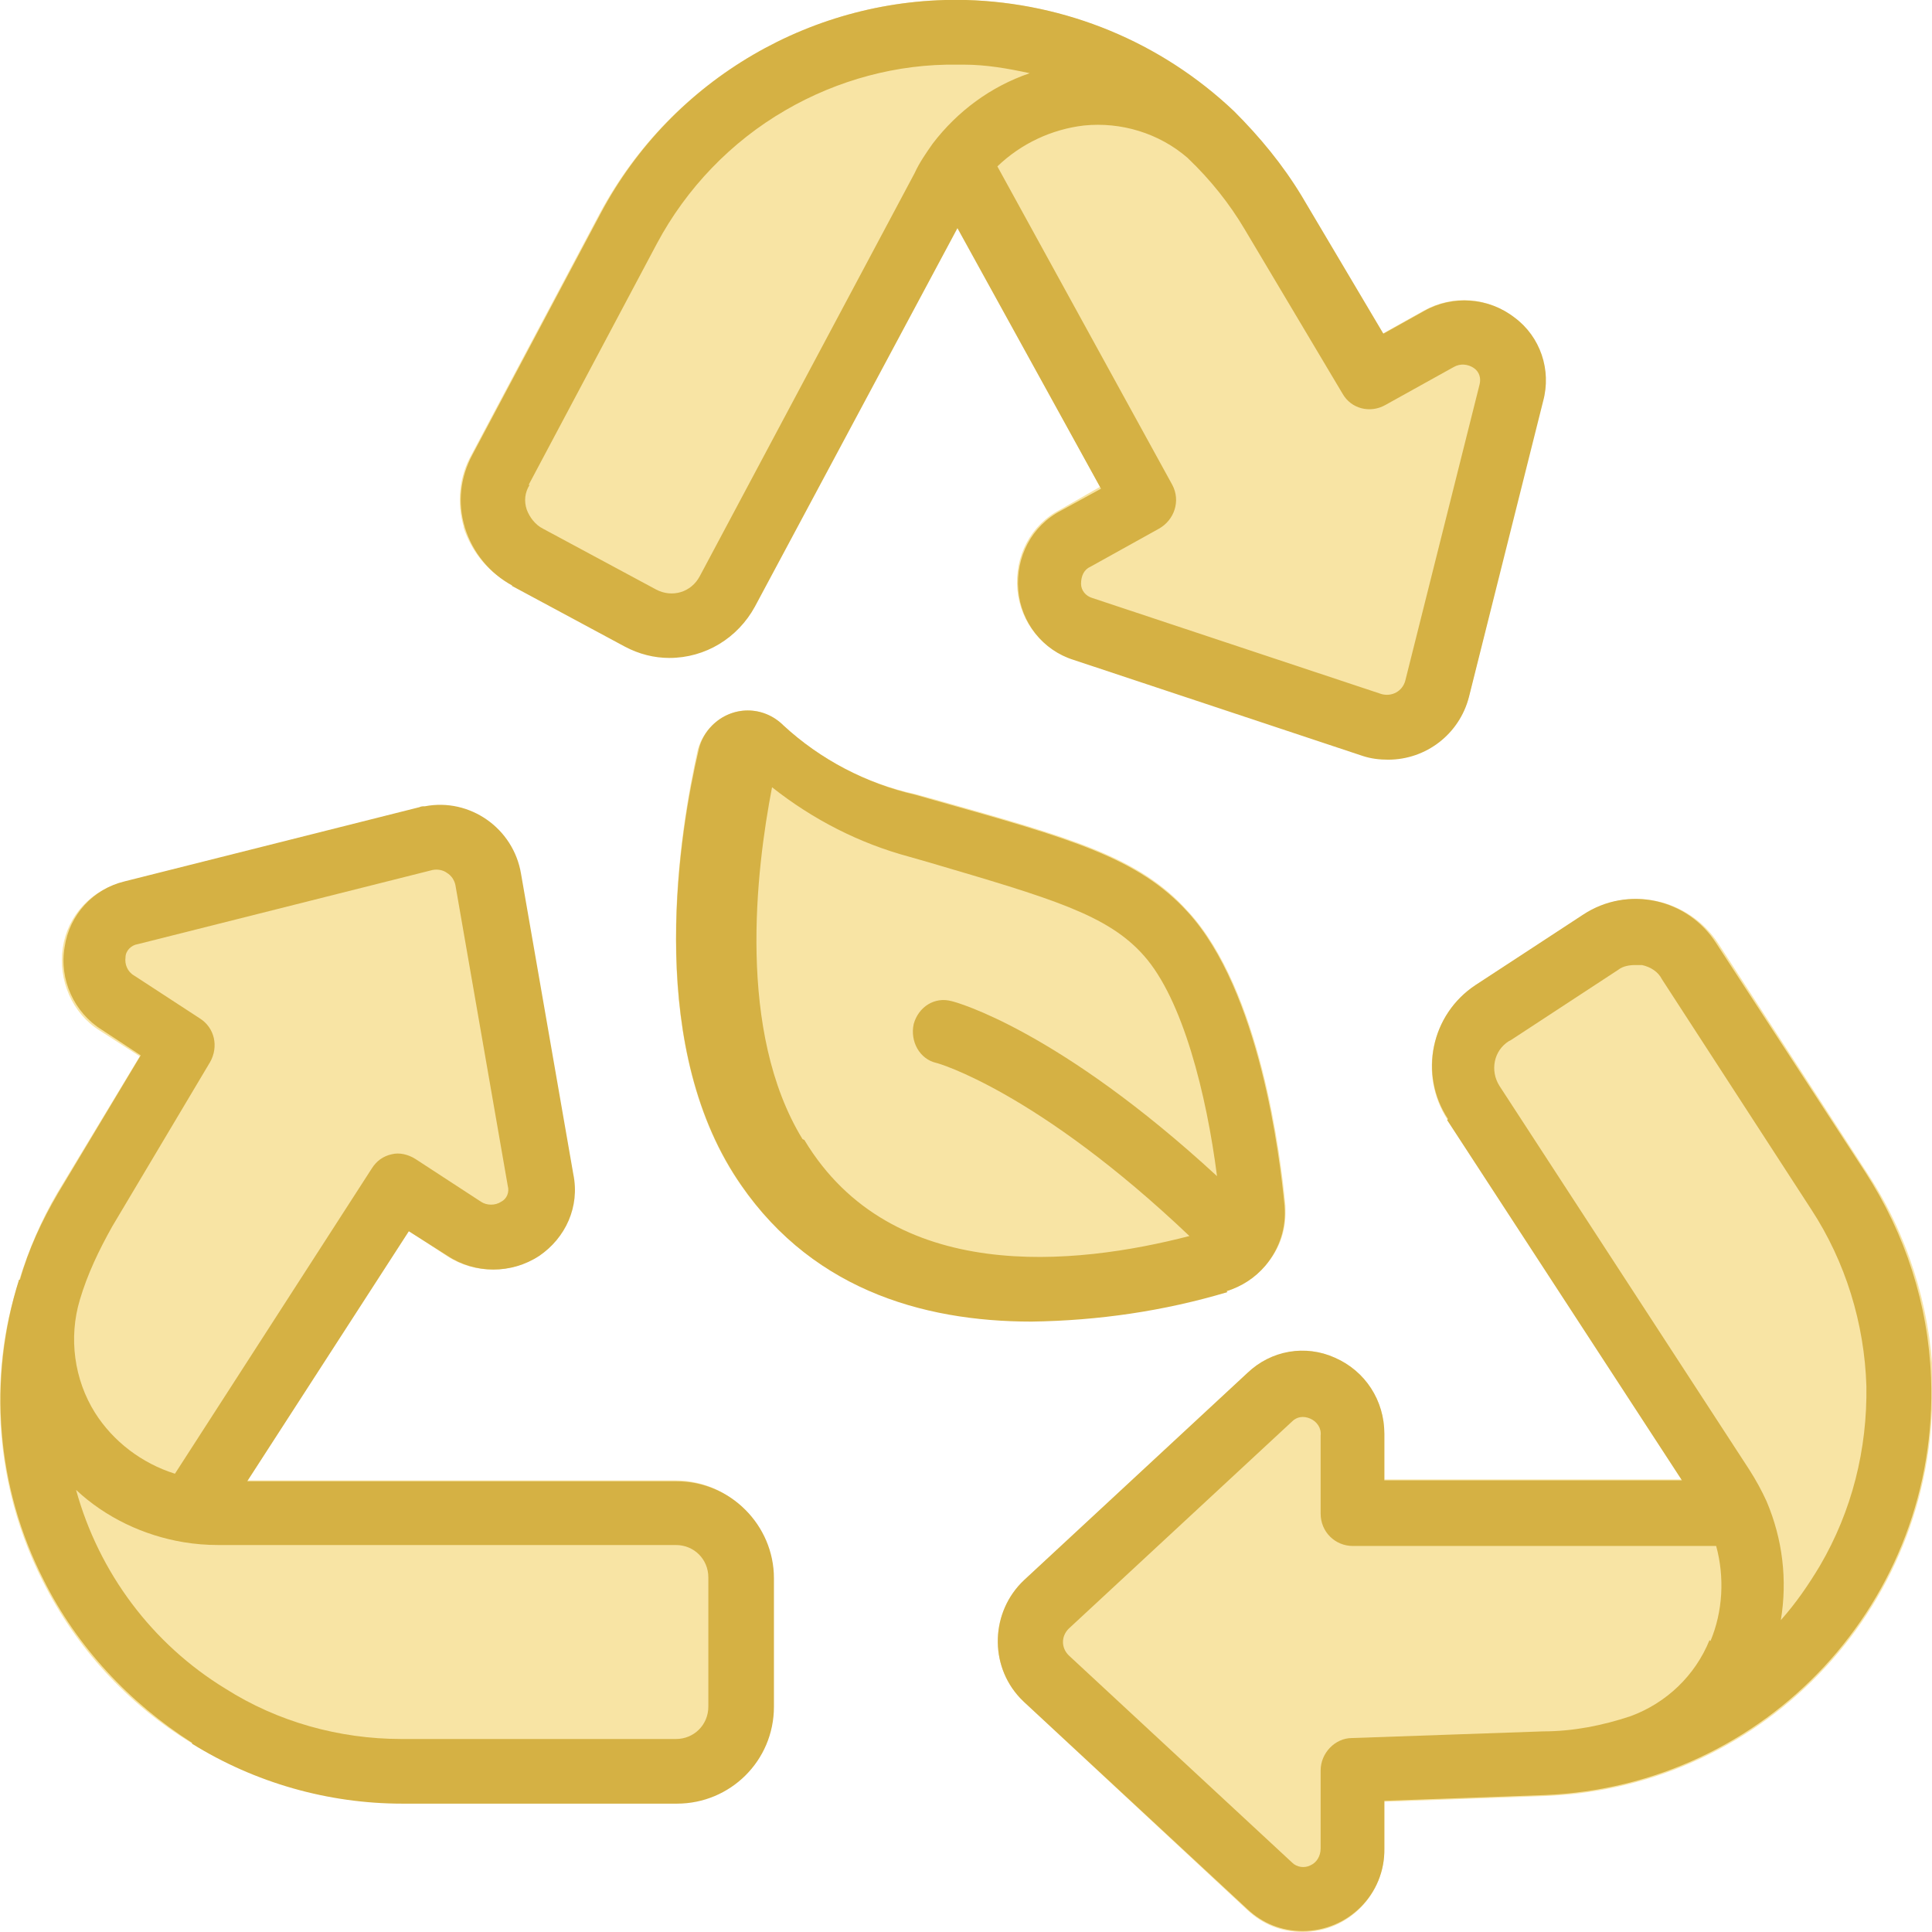 <?xml version="1.0" encoding="UTF-8"?>
<svg id="Ebene_2" data-name="Ebene 2" xmlns="http://www.w3.org/2000/svg" viewBox="0 0 20.32 20.32">
  <defs>
    <style>
      .cls-1 {
        fill: #f8e4a4;
      }

      .cls-2 {
        fill: #d5b144;
      }
    </style>
  </defs>
  <g id="design">
    <g>
      <g>
        <path class="cls-1" d="M8.12,16.59v1.35c0,.56-.45,1.02-1.01,1.02h-2.89c-.78,0-1.54-.22-2.21-.63s-1.21-1-1.56-1.7c-.3-.59-.45-1.24-.45-1.89,0-.43.06-.85.2-1.27.1-.32.23-.63.4-.92l.87-1.44-.42-.27c-.29-.18-.44-.53-.39-.87.05-.34.3-.61.63-.69l3.1-.78s.04-.01.06-.01c.48-.09.93.23,1.02.71l.55,3.16c.06.33-.08.67-.36.85-.29.19-.67.19-.96,0l-.41-.27-1.7,2.63h4.51c.56,0,1.02.45,1.02,1.01Z"/>
        <path class="cls-1" d="M4.88,5.55c-.08-.26-.05-.54.08-.77l1.35-2.54C7.07.83,8.56-.04,10.16,0c1.04.03,2.04.44,2.8,1.17.28.27.52.56.71.89l.87,1.45.43-.24c.3-.17.68-.15.95.07.27.21.39.55.3.88l-.77,3.1c-.1.39-.45.66-.85.66-.1,0-.19-.02-.28-.04l-3.04-1.01c-.32-.1-.55-.39-.58-.73-.03-.35.14-.68.45-.84l.42-.24-1.5-2.74-2.13,3.98c-.18.34-.52.54-.9.54-.17,0-.33-.04-.48-.12l-1.19-.64c-.24-.12-.42-.35-.5-.61Z"/>
        <path class="cls-1" d="M12.5,9.59c.76.83.97,2.57,1.02,3.09,0,.03,0,.05,0,.08,0,.2-.07.39-.21.55-.11.13-.25.22-.41.27-.67.19-1.36.3-2.06.31-1.15,0-2.37-.35-3.13-1.55-.92-1.47-.56-3.61-.37-4.46.03-.1.08-.18.15-.25.21-.21.54-.21.75,0h0c.39.36.87.61,1.38.72l.22.06c1.42.4,2.14.6,2.65,1.17Z"/>
        <path class="cls-1" d="M20.32,14.5c.09,2.34-1.73,4.3-4.07,4.39l-1.69.06v.5c0,.48-.38.87-.86.87-.22,0-.42-.08-.58-.23l-2.35-2.19s-.02-.02-.04-.04c-.33-.35-.31-.91.04-1.24l2.35-2.18c.25-.23.61-.3.92-.16.32.14.52.45.52.8v.48h3.13l-2.47-3.79c-.3-.47-.17-1.1.3-1.41l1.14-.74c.47-.31,1.1-.17,1.41.3l1.57,2.42c.42.64.66,1.39.69,2.16Z"/>
      </g>
      <g>
        <path class="cls-2" d="M12.9,13.58c.16-.05.3-.14.41-.27h0c.15-.18.22-.4.2-.63-.05-.52-.26-2.26-1.02-3.09-.52-.57-1.23-.77-2.65-1.17l-.21-.06c-.52-.12-1-.37-1.39-.73h0c-.21-.21-.54-.21-.75,0-.07.07-.12.16-.14.25-.2.85-.56,3,.37,4.47.76,1.2,1.97,1.55,3.13,1.55.7-.01,1.39-.11,2.06-.31ZM8.44,11.98c-.69-1.13-.49-2.82-.32-3.7.43.34.92.59,1.44.73l.21.06c1.29.38,1.88.55,2.26.98.41.46.66,1.46.77,2.32-1.66-1.53-2.74-1.83-2.79-1.84-.18-.05-.35.06-.4.24-.04.18.06.37.24.41.01,0,1.06.3,2.66,1.82-1.2.31-3.13.52-4.05-1.01Z"/>
        <path class="cls-2" d="M15.22,11.78l2.47,3.79h-3.13v-.49c0-.35-.2-.66-.52-.8-.31-.14-.67-.08-.92.16l-2.35,2.18c-.35.33-.37.89-.04,1.24.01.01.03.03.04.04l2.35,2.18c.16.15.36.23.58.23.48,0,.87-.39.86-.87h0v-.5l1.68-.06c2.34-.09,4.16-2.05,4.07-4.39-.03-.77-.27-1.51-.69-2.16l-1.57-2.41c-.3-.47-.93-.61-1.4-.3,0,0,0,0,0,0l-1.13.74c-.47.31-.6.94-.29,1.41ZM17.98,17.25c-.15.37-.45.66-.83.8,0,0,0,0,0,0h0c-.3.1-.61.16-.92.16l-2.01.07c-.18,0-.33.16-.33.34v.82c0,.08-.04.15-.11.18-.06.03-.14.02-.19-.03l-2.35-2.18c-.08-.08-.08-.2,0-.28,0,0,0,0,0,0l2.35-2.18c.05-.05.12-.06.19-.03.07.03.12.1.11.18v.82c0,.19.15.34.34.34h3.82c.09.33.07.69-.06,1ZM15.89,10.94l1.13-.74c.05-.04.12-.05.18-.05.02,0,.05,0,.07,0,.09.02.17.07.21.15l1.57,2.42c.36.55.56,1.2.58,1.86.01.66-.15,1.31-.49,1.89-.12.2-.25.39-.41.57.07-.42.02-.85-.15-1.25-.05-.11-.11-.22-.18-.33l-2.63-4.04c-.1-.16-.06-.37.1-.47Z"/>
        <path class="cls-2" d="M5.38,6.16l1.19.64c.15.08.31.12.47.12.38,0,.72-.21.9-.54l2.13-3.98,1.51,2.74-.42.23c-.31.16-.48.49-.45.84.03.34.26.63.58.73l3.04,1.01c.09.03.18.04.27.04.4,0,.75-.27.85-.66l.78-3.11c.09-.33-.03-.68-.3-.88-.27-.21-.65-.24-.95-.07l-.43.24-.86-1.45c-.2-.33-.44-.62-.71-.89C12.21.44,11.21.03,10.16,0c-1.6-.04-3.09.83-3.84,2.24l-1.35,2.54c-.13.24-.16.51-.08.77.08.26.26.48.5.61ZM12.5,1.67c.23.22.43.47.59.74l1.03,1.73c.09.16.29.21.45.12l.72-.4c.07-.04.15-.03.21.01.06.04.08.11.06.18l-.78,3.11c-.03.11-.14.17-.25.14,0,0,0,0,0,0l-3.04-1.01c-.07-.02-.12-.08-.12-.15,0-.08.03-.15.1-.18l.72-.4c.16-.09.23-.29.14-.46h0s-1.84-3.35-1.84-3.35c.25-.24.57-.39.91-.43.39-.04.79.08,1.09.34ZM5.56,5.1l1.35-2.54c.31-.58.78-1.07,1.35-1.4.55-.32,1.18-.49,1.81-.48h.07c.23,0,.46.04.69.09-.41.14-.76.4-1.02.74-.07.1-.14.2-.19.31l-2.26,4.24c-.09.17-.29.23-.46.14l-1.19-.64c-.08-.04-.14-.12-.17-.2-.03-.09-.02-.18.03-.26Z"/>
        <path class="cls-2" d="M2.02,18.34c.66.41,1.43.63,2.21.63h2.89c.56,0,1.02-.45,1.02-1.02h0v-1.35c0-.56-.46-1.02-1.02-1.02H2.6s1.7-2.63,1.7-2.63l.41.26c.29.19.67.19.96,0,.28-.19.43-.52.36-.86l-.55-3.16c-.08-.48-.54-.8-1.01-.71-.02,0-.04,0-.06.01l-3.1.78c-.33.08-.58.35-.63.69-.06.34.1.69.39.87l.41.27-.87,1.45c-.17.29-.31.59-.4.91H.2c-.33,1.05-.24,2.18.26,3.16.35.7.9,1.29,1.56,1.71ZM7.11,16.25c.19,0,.34.15.34.34,0,0,0,0,0,0v1.36c0,.19-.15.34-.34.34h-2.89c-.65,0-1.3-.18-1.85-.53-.77-.47-1.33-1.22-1.57-2.09.31.29.71.48,1.13.55.12.02.24.03.37.03h4.81ZM.84,13.67h0c.08-.27.2-.52.34-.77l1.03-1.73c.09-.16.05-.36-.11-.46l-.69-.45c-.07-.04-.1-.12-.09-.19,0-.07.06-.13.13-.14l3.1-.78c.05-.01.11,0,.15.03.05.03.08.08.09.13l.55,3.16c.02.07-.01.14-.07.17-.06.04-.15.04-.21,0l-.69-.45c-.08-.05-.17-.07-.25-.05-.09.02-.16.07-.21.15l-2.07,3.21c-.35-.11-.65-.34-.84-.64-.22-.35-.28-.79-.16-1.19h0Z"/>
      </g>
    </g>
  </g>
</svg>